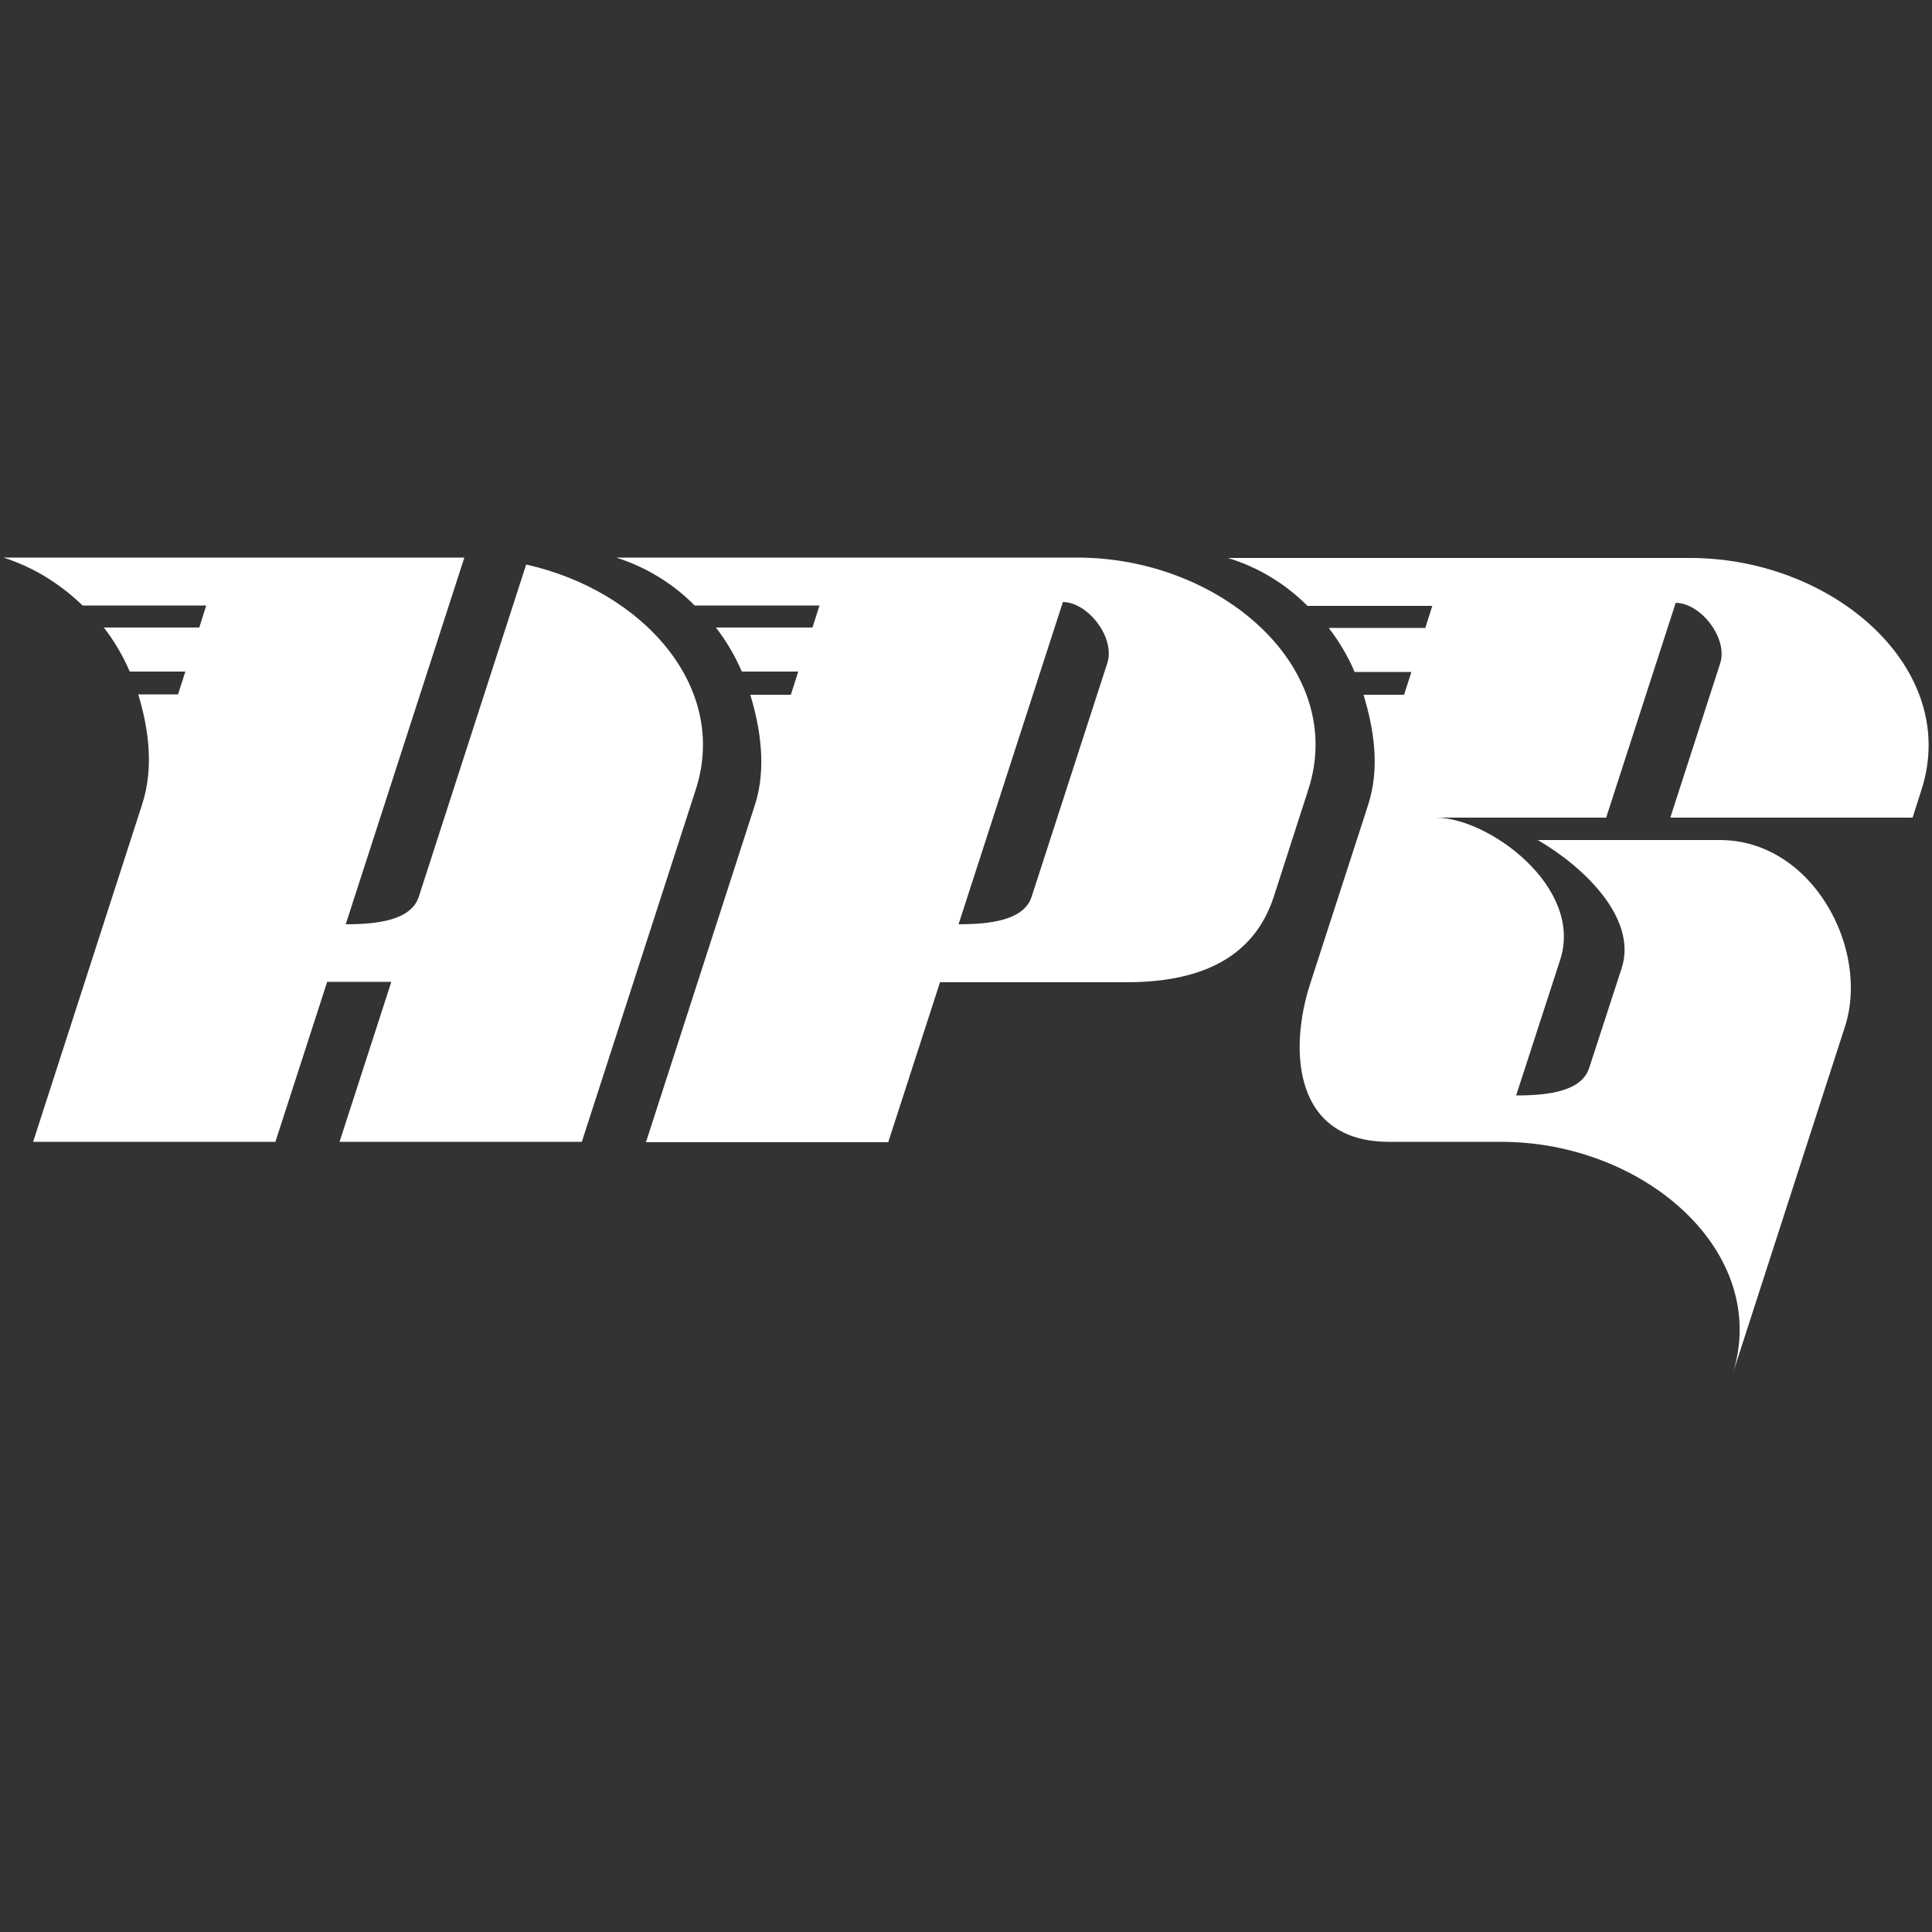 <?xml version="1.0" encoding="UTF-8" standalone="no"?>
<!DOCTYPE svg PUBLIC "-//W3C//DTD SVG 1.1//EN" "http://www.w3.org/Graphics/SVG/1.1/DTD/svg11.dtd">
<svg width="100%" height="100%" viewBox="0 0 500 500" version="1.1" xmlns="http://www.w3.org/2000/svg" xmlns:xlink="http://www.w3.org/1999/xlink" xml:space="preserve" xmlns:serif="http://www.serif.com/" style="fill-rule:evenodd;clip-rule:evenodd;stroke-linejoin:round;stroke-miterlimit:2;">
    <rect x="0" y="0" width="500" height="500" fill="#333333" stroke="none"/>
    <path id="path4" d="M388.474,295.5L359.474,295.5C334.574,295.5 333.574,271.5 339.074,254.6L354.074,208.3C357.174,198.7 355.574,188.7 352.874,179.8L363.374,179.8L365.274,173.9L350.574,173.9C348.874,169.9 346.574,166 343.874,162.5L368.874,162.5L370.674,156.8L338.374,156.8C332.874,151.3 325.974,146.9 317.774,144.4L437.374,144.4C474.574,144.4 507.374,173.1 497.274,204.4L494.974,211.6L432.274,211.6L445.174,171.7C447.274,165.3 440.274,156.1 433.674,156L415.674,211.6L371.574,211.6C385.274,211.6 409.874,229.6 403.774,248.4L392.374,283.5C400.574,283.5 409.274,282.5 411.274,276.4L419.674,250.6C423.874,237.7 409.874,224.3 397.974,217.4L445.074,217.4C469.074,217.4 483.974,245.6 477.474,265.7L448.374,355.7C458.474,324.2 425.674,295.5 388.474,295.5Z" style="fill:#fff;"/>
    <path id="path6" d="M278.774,144.3L159.474,144.3C167.374,146.8 174.374,151.2 179.774,156.7L212.074,156.7L210.274,162.4L185.274,162.4C187.974,165.9 190.274,169.8 191.974,173.8L206.574,173.8L204.674,179.8L194.174,179.8C196.874,188.7 198.374,199 195.374,208.3L167.174,295.6L229.874,295.6L243.274,254.2L291.574,254.2C309.474,254.2 324.274,248.7 329.674,232L338.574,204.4C348.774,173 316.074,144.3 278.774,144.3ZM286.574,171.6L266.974,232.1C264.974,238.2 256.174,239.2 248.074,239.2L275.074,155.8C281.674,155.9 288.674,165.1 286.574,171.6Z" style="fill:#fff;"/>
    <path id="path8" d="M136.174,146.1L108.374,232.1C106.374,238.2 97.574,239.2 89.474,239.2L120.174,144.3L0.874,144.3C8.774,146.8 15.674,151.2 21.374,156.7L53.374,156.7L51.574,162.4L26.874,162.4C29.574,165.9 31.874,169.8 33.574,173.8L47.974,173.8L46.074,179.7L35.774,179.7C38.474,188.6 39.874,198.7 36.774,208.2L8.574,295.5L71.274,295.5L84.674,254.1L101.274,254.1L87.874,295.5L150.574,295.5L180.074,204.3C188.674,177.6 166.174,152.8 136.174,146.1Z" style="fill:#fff;"/>
</svg>
